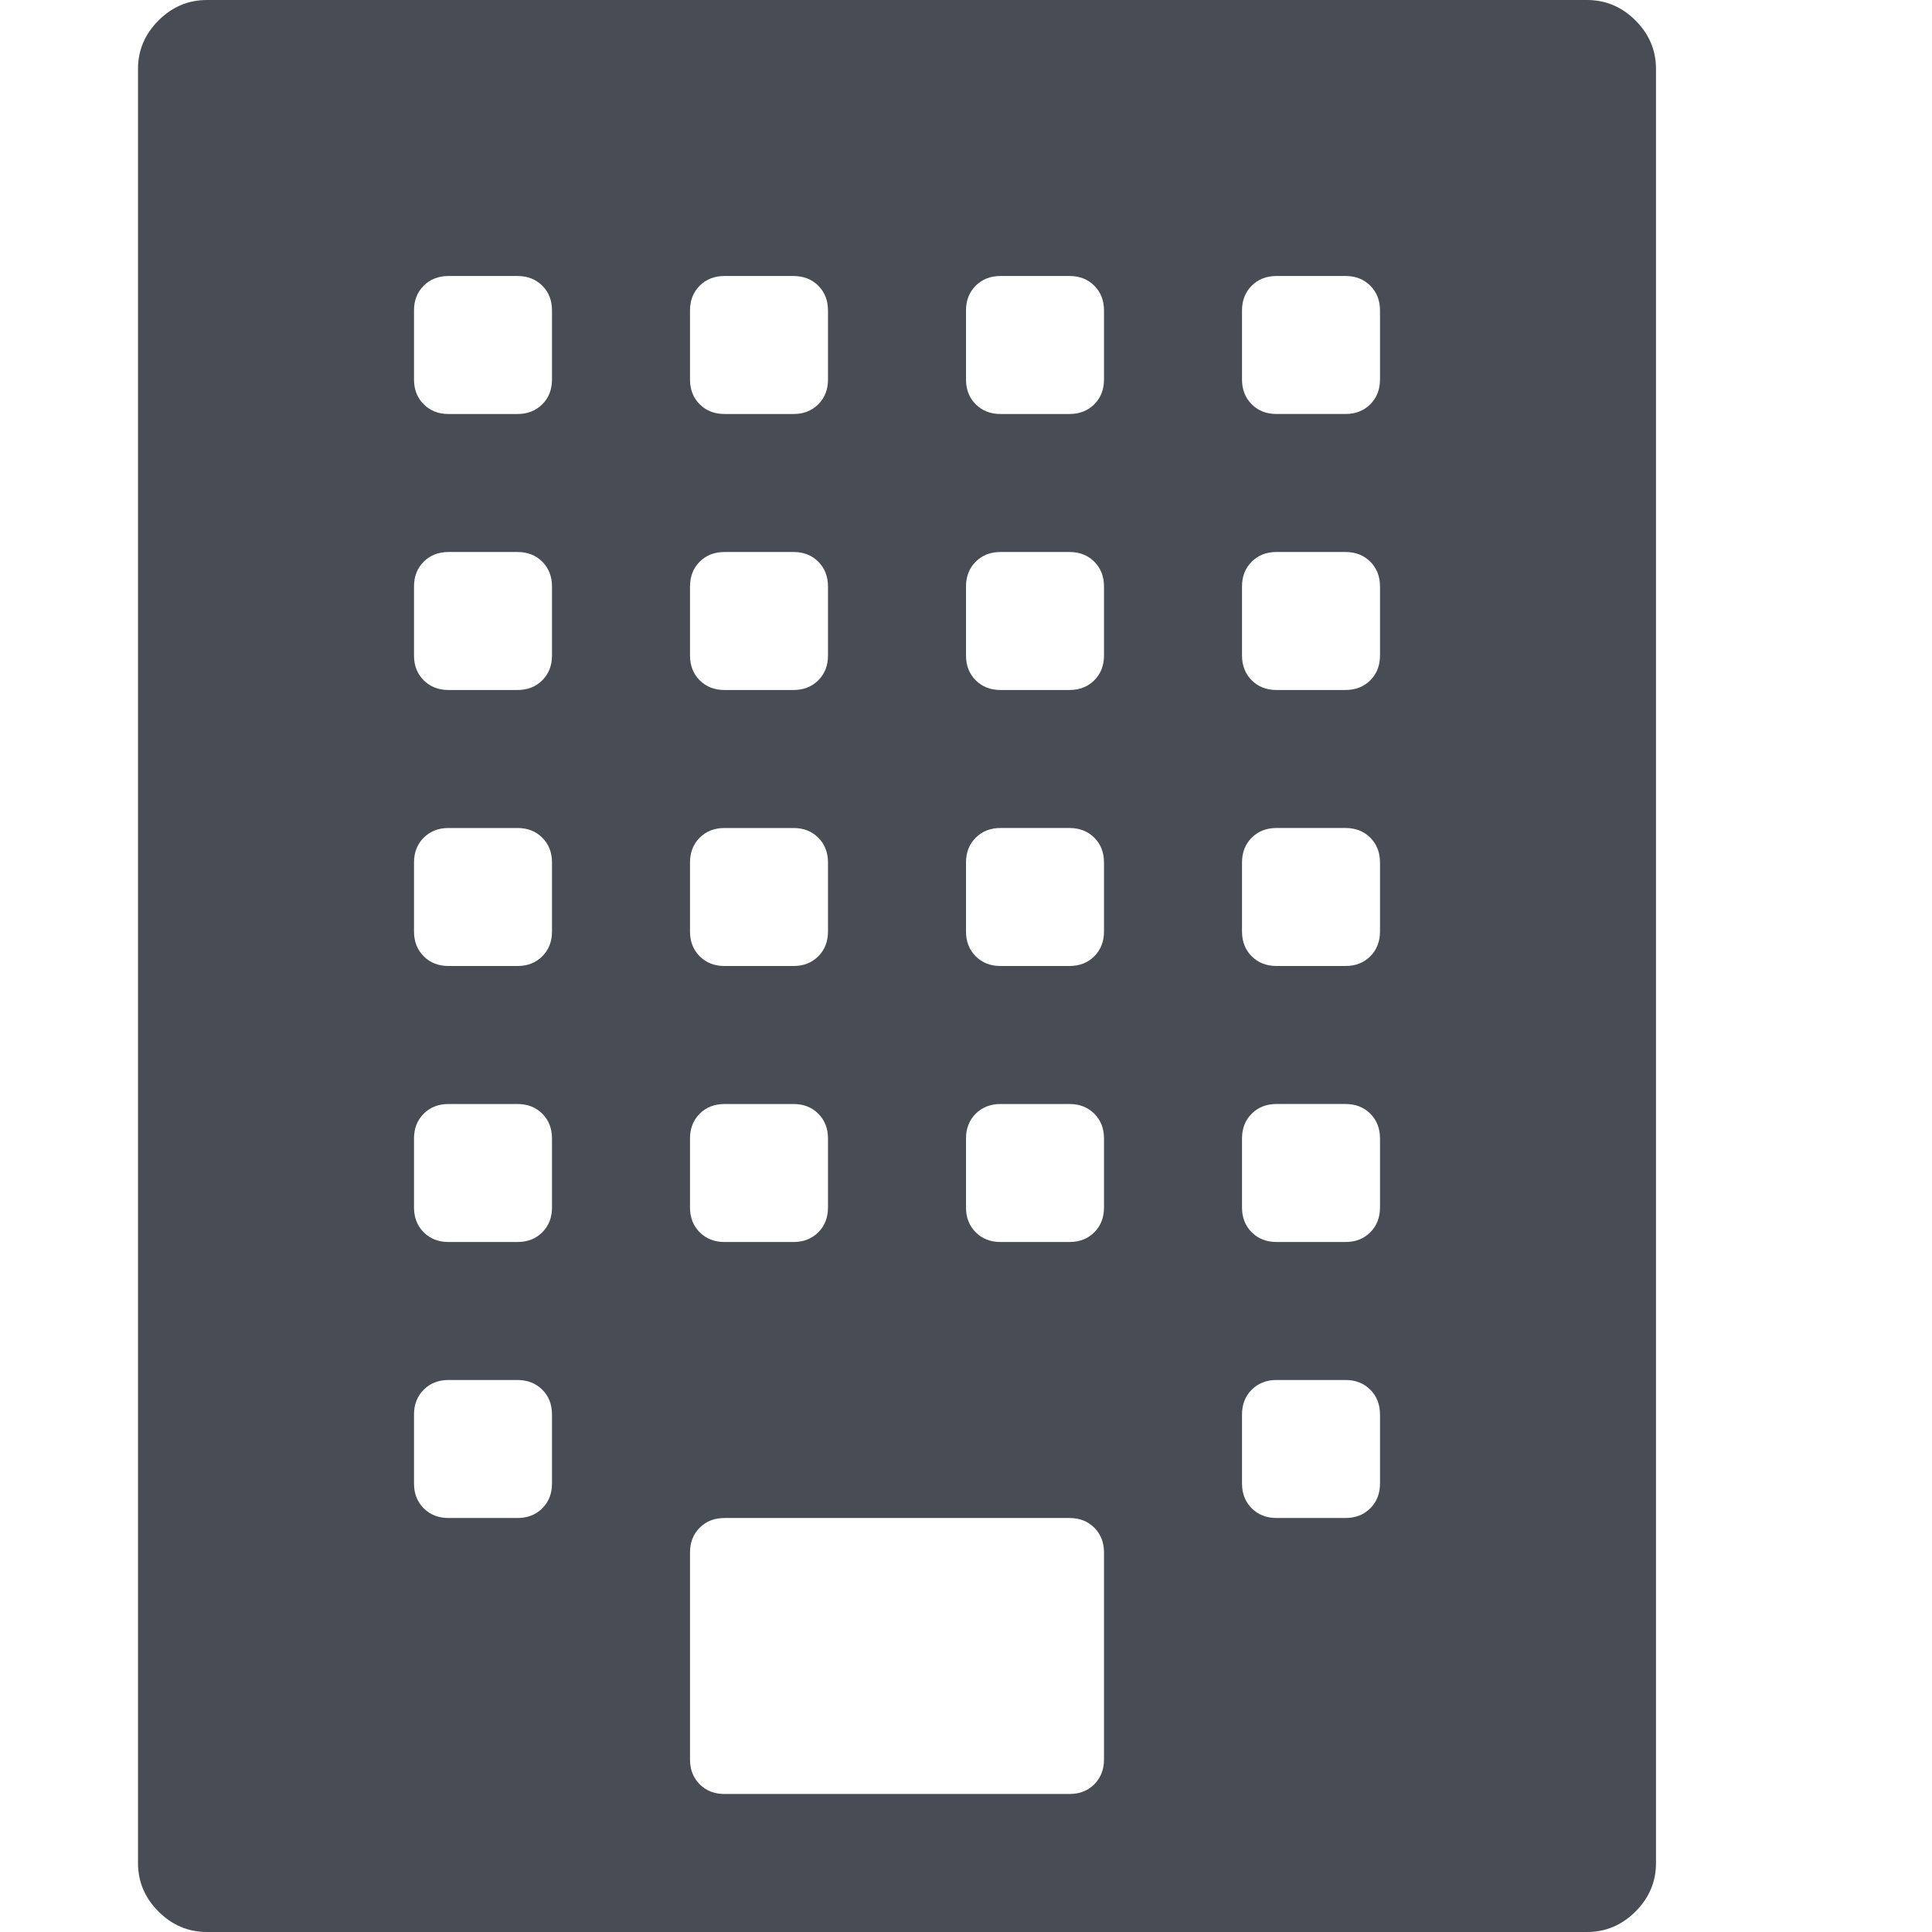 <svg width="1792" height="1792" xmlns="http://www.w3.org/2000/svg" viewBox="598 -476.1 1792 1792"><path fill="#474C55" d="M2070-476.1c17.3 0 32.3 6.3 45 19 12.7 12.7 19 27.7 19 45v1664c0 17.3-6.3 32.3-19 45s-27.7 19-45 19H790c-17.3 0-32.3-6.3-45-19s-19-27.7-19-45v-1664c0-17.3 6.3-32.3 19-45 12.7-12.7 27.7-19 45-19h1280zm-832 288v64c0 9.3 3 17 9 23s13.7 9 23 9h64c9.3 0 17-3 23-9s9-13.7 9-23v-64c0-9.3-3-17-9-23s-13.7-9-23-9h-64c-9.3 0-17 3-23 9s-9 13.7-9 23zm0 256v64c0 9.3 3 17 9 23s13.7 9 23 9h64c9.3 0 17-3 23-9s9-13.7 9-23v-64c0-9.3-3-17-9-23s-13.7-9-23-9h-64c-9.3 0-17 3-23 9s-9 13.7-9 23zm0 256v64c0 9.3 3 17 9 23s13.7 9 23 9h64c9.3 0 17-3 23-9s9-13.7 9-23v-64c0-9.3-3-17-9-23s-13.7-9-23-9h-64c-9.3 0-17 3-23 9s-9 13.7-9 23zm0 256v64c0 9.3 3 17 9 23s13.7 9 23 9h64c9.3 0 17-3 23-9s9-13.7 9-23v-64c0-9.3-3-17-9-23s-13.7-9-23-9h-64c-9.3 0-17 3-23 9s-9 13.7-9 23zm-128 320v-64c0-9.3-3-17-9-23s-13.7-9-23-9h-64c-9.3 0-17 3-23 9s-9 13.7-9 23v64c0 9.3 3 17 9 23s13.7 9 23 9h64c9.3 0 17-3 23-9s9-13.7 9-23zm0-256v-64c0-9.3-3-17-9-23s-13.7-9-23-9h-64c-9.3 0-17 3-23 9s-9 13.7-9 23v64c0 9.3 3 17 9 23s13.7 9 23 9h64c9.3 0 17-3 23-9s9-13.7 9-23zm0-256v-64c0-9.3-3-17-9-23s-13.7-9-23-9h-64c-9.3 0-17 3-23 9s-9 13.7-9 23v64c0 9.3 3 17 9 23s13.7 9 23 9h64c9.3 0 17-3 23-9s9-13.7 9-23zm0-256v-64c0-9.3-3-17-9-23s-13.7-9-23-9h-64c-9.3 0-17 3-23 9s-9 13.7-9 23v64c0 9.3 3 17 9 23s13.7 9 23 9h64c9.3 0 17-3 23-9s9-13.7 9-23zm0-256v-64c0-9.3-3-17-9-23s-13.7-9-23-9h-64c-9.3 0-17 3-23 9s-9 13.7-9 23v64c0 9.3 3 17 9 23s13.7 9 23 9h64c9.3 0 17-3 23-9s9-13.7 9-23zm512 1280v-192c0-9.3-3-17-9-23s-13.7-9-23-9h-320c-9.3 0-17 3-23 9s-9 13.7-9 23v192c0 9.3 3 17 9 23s13.7 9 23 9h320c9.3 0 17-3 23-9s9-13.7 9-23zm0-512v-64c0-9.3-3-17-9-23s-13.7-9-23-9h-64c-9.3 0-17 3-23 9s-9 13.7-9 23v64c0 9.3 3 17 9 23s13.7 9 23 9h64c9.3 0 17-3 23-9s9-13.7 9-23zm0-256v-64c0-9.3-3-17-9-23s-13.7-9-23-9h-64c-9.3 0-17 3-23 9s-9 13.7-9 23v64c0 9.3 3 17 9 23s13.7 9 23 9h64c9.3 0 17-3 23-9s9-13.7 9-23zm0-256v-64c0-9.3-3-17-9-23s-13.7-9-23-9h-64c-9.3 0-17 3-23 9s-9 13.7-9 23v64c0 9.3 3 17 9 23s13.7 9 23 9h64c9.3 0 17-3 23-9s9-13.7 9-23zm0-256v-64c0-9.3-3-17-9-23s-13.7-9-23-9h-64c-9.3 0-17 3-23 9s-9 13.7-9 23v64c0 9.3 3 17 9 23s13.7 9 23 9h64c9.3 0 17-3 23-9s9-13.7 9-23zm256 1024v-64c0-9.3-3-17-9-23s-13.7-9-23-9h-64c-9.3 0-17 3-23 9s-9 13.7-9 23v64c0 9.3 3 17 9 23s13.7 9 23 9h64c9.3 0 17-3 23-9s9-13.7 9-23zm0-256v-64c0-9.3-3-17-9-23s-13.7-9-23-9h-64c-9.3 0-17 3-23 9s-9 13.7-9 23v64c0 9.3 3 17 9 23s13.7 9 23 9h64c9.3 0 17-3 23-9s9-13.7 9-23zm0-256v-64c0-9.3-3-17-9-23s-13.7-9-23-9h-64c-9.3 0-17 3-23 9s-9 13.7-9 23v64c0 9.3 3 17 9 23s13.7 9 23 9h64c9.3 0 17-3 23-9s9-13.7 9-23zm0-256v-64c0-9.3-3-17-9-23s-13.7-9-23-9h-64c-9.3 0-17 3-23 9s-9 13.7-9 23v64c0 9.3 3 17 9 23s13.7 9 23 9h64c9.3 0 17-3 23-9s9-13.7 9-23zm0-256v-64c0-9.3-3-17-9-23s-13.7-9-23-9h-64c-9.3 0-17 3-23 9s-9 13.7-9 23v64c0 9.3 3 17 9 23s13.7 9 23 9h64c9.3 0 17-3 23-9s9-13.7 9-23z"/></svg>